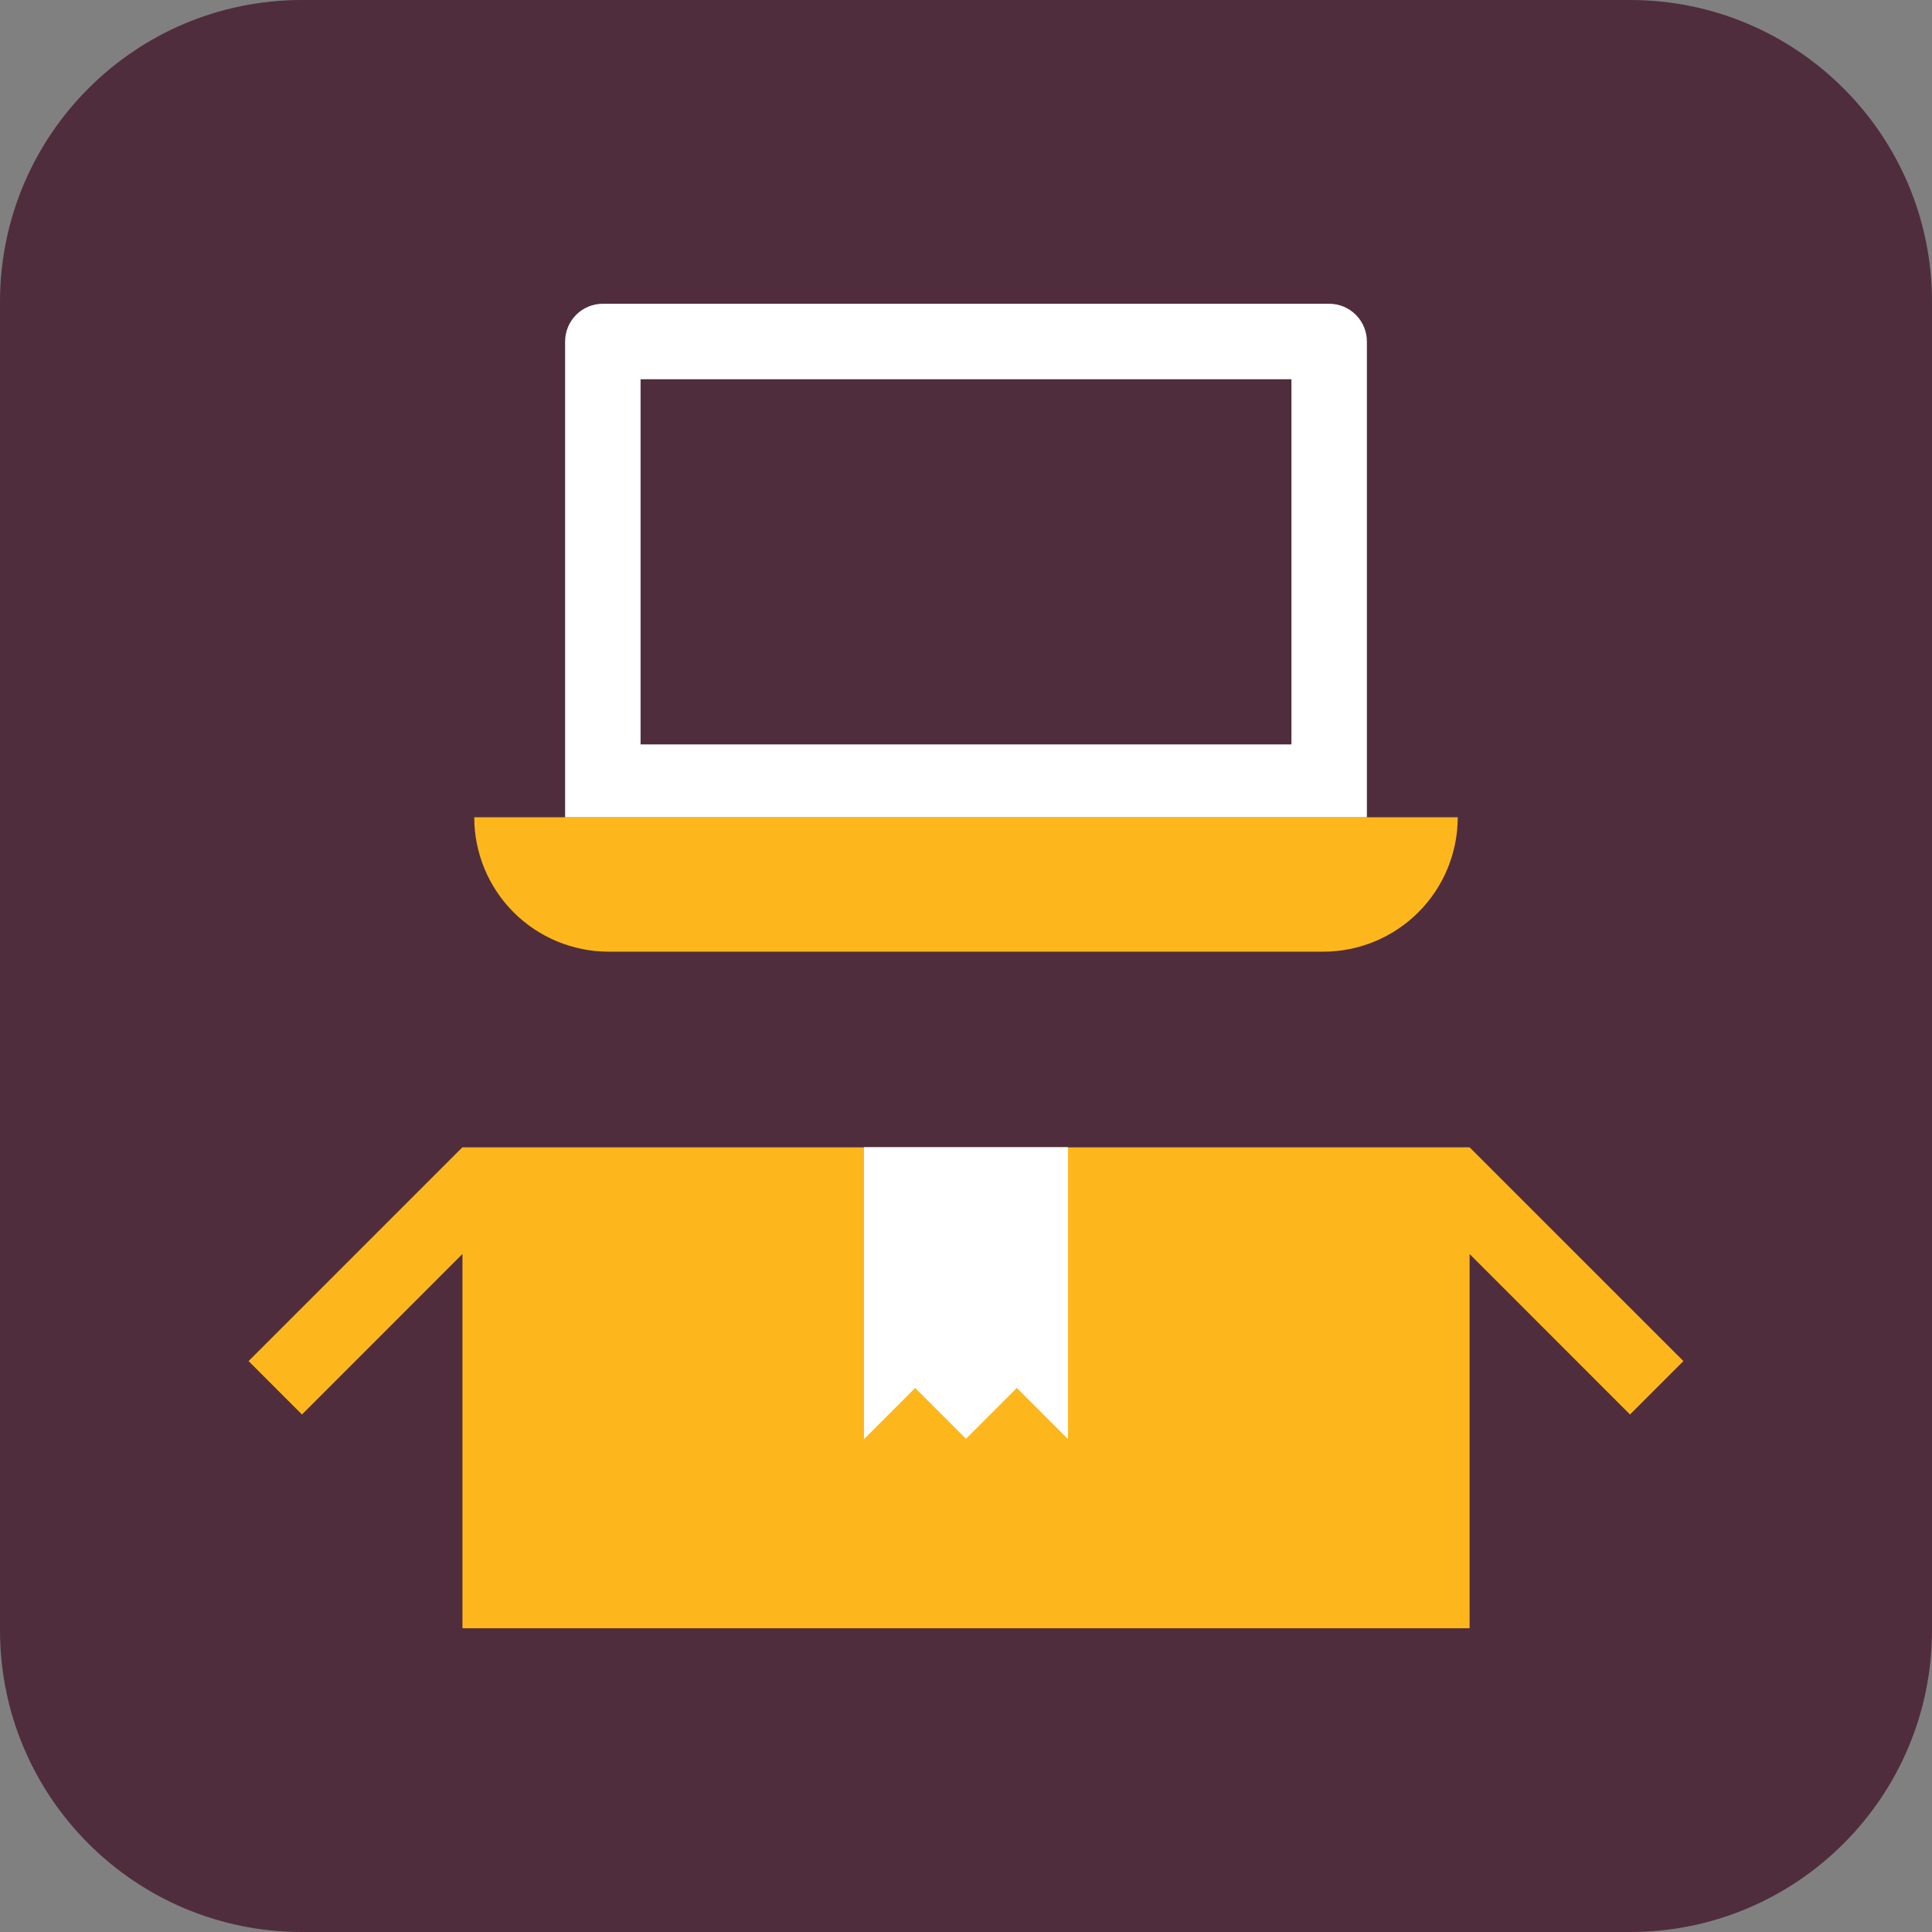 <?xml version="1.0" encoding="utf-8"?>
<svg xmlns="http://www.w3.org/2000/svg" width="36" height="36" viewBox="0 0 36 36" fill="none">
<rect x="0" y="0" width="36" height="36" fill="#808080" stroke="none"/>
<g clip-path="url(#clip0_3454_451)">
<path d="M30.375 0H5.625C2.518 0 0 2.519 0 5.625V30.375C0 33.482 2.518 36 5.625 36H30.375C33.482 36 36 33.482 36 30.375V5.625C36 2.519 33.482 0 30.375 0Z" fill="#502D3C"/>
<path d="M8.837 15.228H27.163C27.163 15.892 26.899 16.529 26.429 16.999C25.959 17.469 25.322 17.733 24.658 17.733H11.342C10.678 17.733 10.04 17.469 9.57 16.999C9.101 16.529 8.837 15.892 8.837 15.228Z" fill="#FDB71C"/>
<path d="M25.47 15.228V6.364C25.47 6.177 25.396 5.998 25.264 5.866C25.132 5.734 24.953 5.66 24.767 5.66H11.233C11.046 5.66 10.868 5.734 10.736 5.866C10.604 5.998 10.53 6.177 10.53 6.364V15.228H25.47ZM11.936 7.067H24.064V13.871H11.936V7.067Z" fill="white"/>
<path d="M31.368 25.362L27.384 21.379H8.615L4.632 25.362L5.627 26.357L8.617 23.366V30.34H27.384V23.367L30.373 26.357L31.368 25.362Z" fill="#FDB71C"/>
<path d="M17.052 25.859L18 26.807L18.948 25.859L19.901 26.813V21.379H16.099V26.813L17.052 25.859Z" fill="white"/>
<path d="M17.052 25.859L18 26.807L18.948 25.859L19.901 26.813V21.379H16.099V26.813L17.052 25.859Z" fill="white"/>
</g>
<defs>
<clipPath id="clip0_3454_451">
<rect width="36" height="36" fill="white" transform="translate(0 0)"/>
</clipPath>
</defs>
</svg>